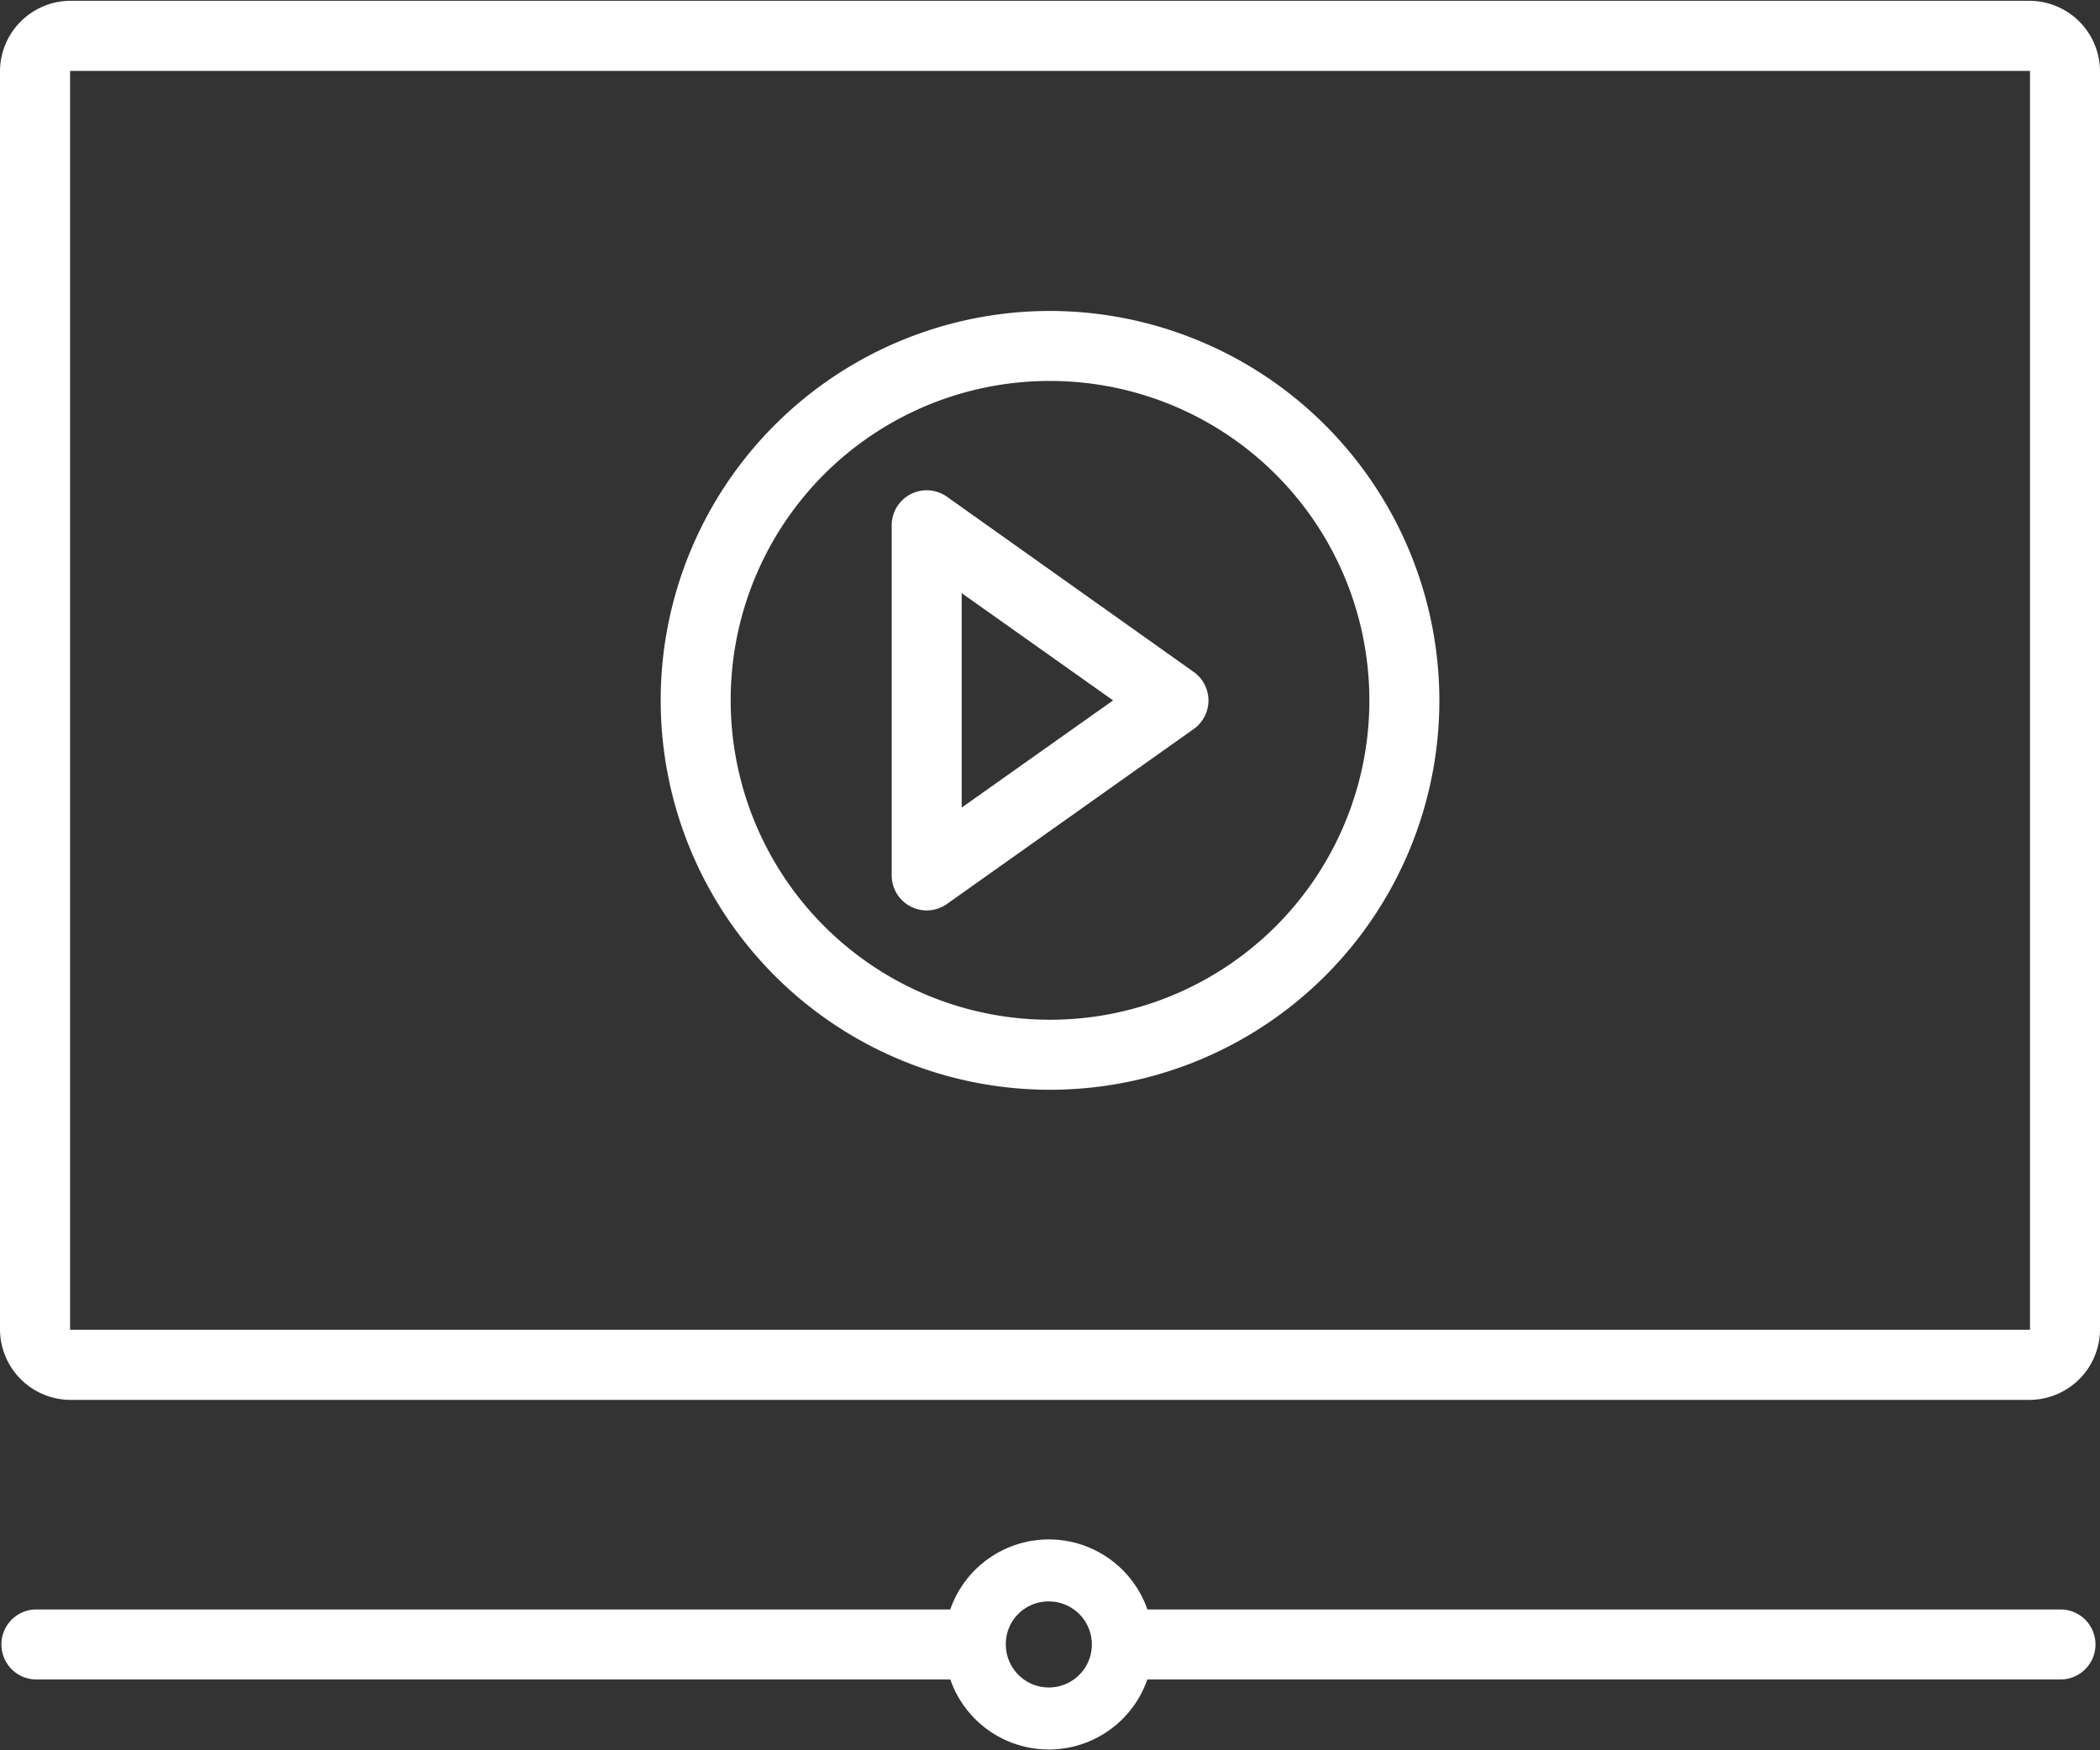 <?xml version="1.0" encoding="UTF-8" standalone="no"?><svg xmlns="http://www.w3.org/2000/svg" xmlns:xlink="http://www.w3.org/1999/xlink" fill="#ffffff" height="50" preserveAspectRatio="xMidYMid meet" version="1" viewBox="2.0 7.0 60.0 50.0" width="60" zoomAndPan="magnify"><rect x="2.0" y="7.0" width="60.0" height="50.0" fill="#333333" stroke="none"/><g data-name="12- Chef hat copy" id="change1_1"><path d="M4.002,7.023A2.021,2.021,0,0,0,2,9.025V44.988A2.021,2.021,0,0,0,4.002,46.99H60a2.02,2.02,0,0,0,2-2.002V9.025a2.02,2.02,0,0,0-2-2.002Zm0,2.002H60V44.988H4.002ZM32,15.883a11.124,11.124,0,1,0,11.125,11.125A11.139,11.139,0,0,0,32,15.883Zm0,2a9.124,9.124,0,1,1-9.123,9.125A9.11,9.11,0,0,1,32,17.883Zm-3.506,3.123A1,1,0,0,0,27.477,22.01v9.994a1,1,0,0,0,1.578.82l7.051-4.998a1,1,0,0,0,0-1.631L29.055,21.19a1,1,0,0,0-.561-.184Zm.983,2.938,4.326,3.064L29.477,30.07ZM3.064,54.977H29.152a2.98,2.98,0,0,0,5.629,0h26.09a1,1,0,1,0,0-2H34.783a2.983,2.983,0,0,0-5.633,0H3.017A1,1,0,0,0,3.064,54.977Zm28.9-2.229a1.229,1.229,0,1,1-1.226,1.225A1.216,1.216,0,0,1,31.965,52.748Z"/></g></svg>